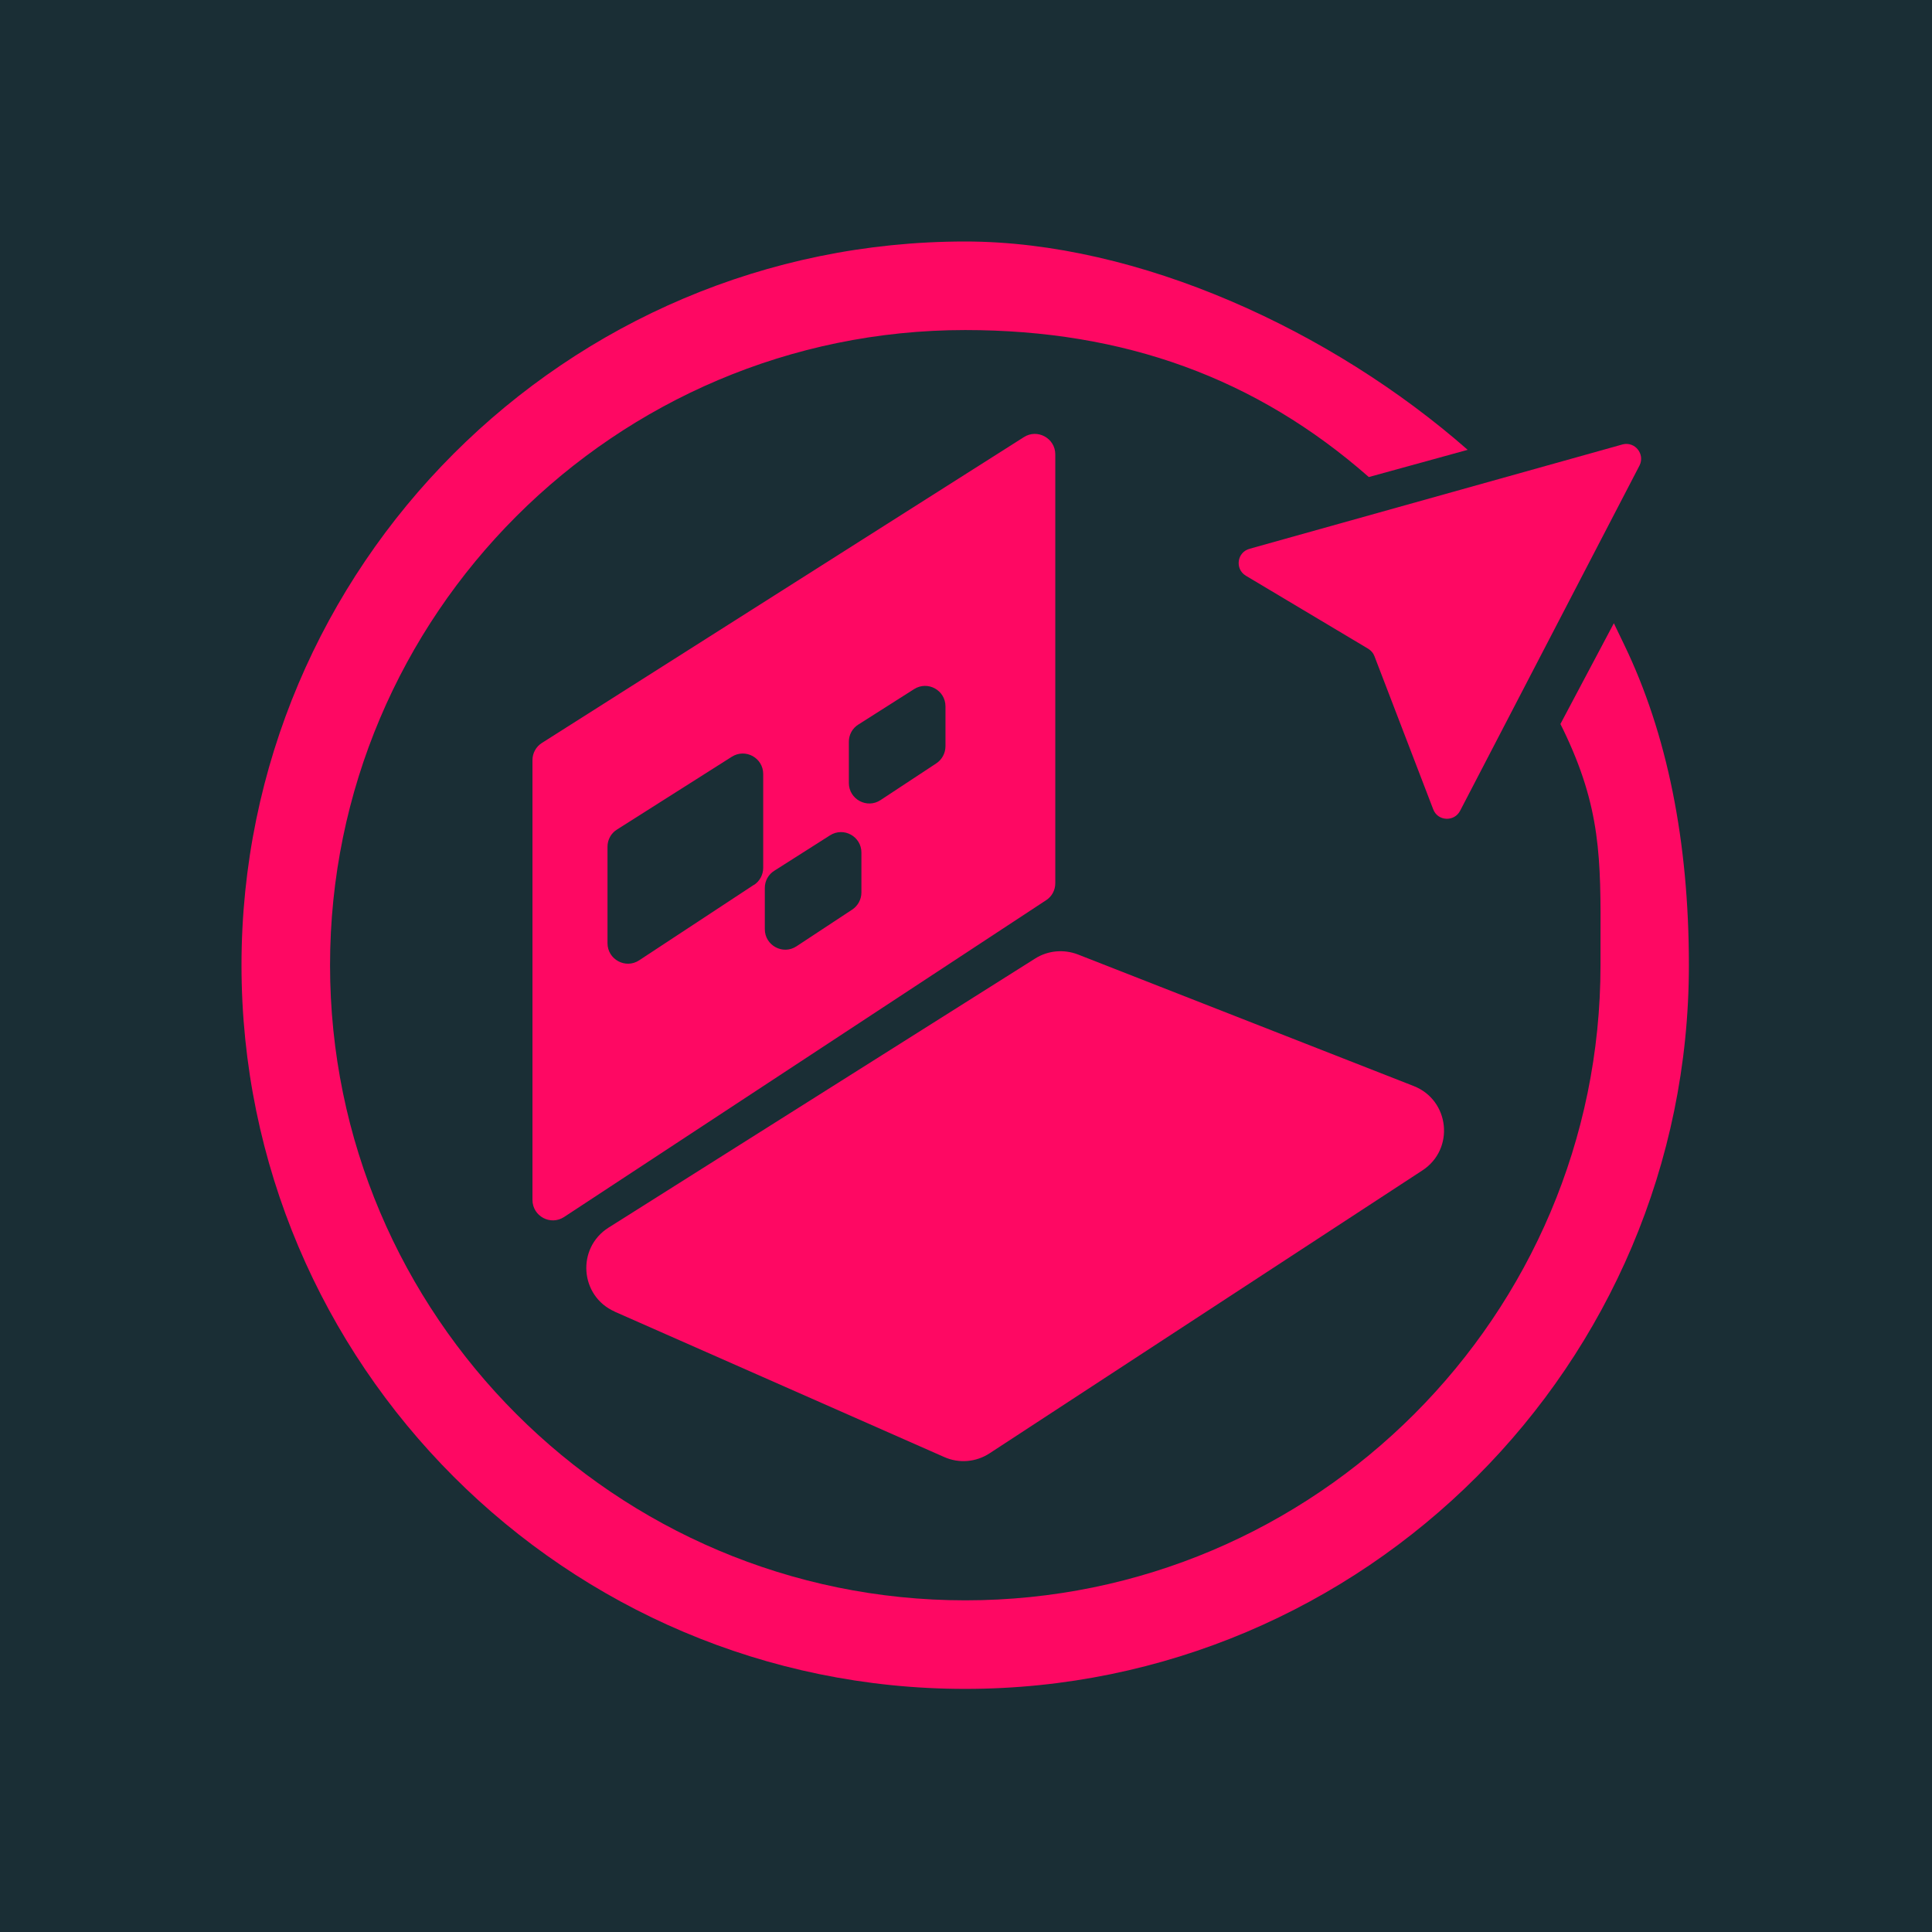 <svg xmlns="http://www.w3.org/2000/svg" fill="none" viewBox="0 0 120 120" height="120" width="120">
<rect fill="#1A2E35" height="120" width="120"></rect>
<path fill="#FE0863" d="M91.16 27.94C82.73 20.54 70.73 15 59.95 15C35.16 15 15 35.16 15 59.95C15 84.74 35.16 104.9 59.95 104.9C84.74 104.9 104.9 84.74 104.9 59.95C104.9 52.26 103.55 45.57 100.88 40.04L100.24 38.71L96.92 44.97L97.09 45.31C99.44 50.17 99.43 53.31 99.41 58.51V59.95C99.41 81.7 81.71 99.4 59.96 99.4C38.21 99.4 20.5 81.7 20.5 59.95C20.5 38.2 38.2 20.5 59.95 20.5C69.83 20.5 78.03 23.49 85.02 29.63"></path>
<path fill="#FE0863" d="M38.173 81.467L58.645 90.498C59.565 90.909 60.625 90.818 61.465 90.268L88.348 72.696C90.368 71.376 90.048 68.336 87.808 67.456L66.956 59.285C66.076 58.945 65.086 59.035 64.296 59.535L37.803 76.247C35.792 77.517 36.012 80.507 38.183 81.467H38.173Z"></path>
<path fill="#FE0863" d="M77.627 34.082L100.79 27.601C101.55 27.411 102.18 28.201 101.84 28.901L90.698 50.344C90.338 51.064 89.298 51.014 89.018 50.264L85.368 40.753C85.298 40.563 85.158 40.403 84.978 40.293L77.387 35.762C76.677 35.342 76.837 34.272 77.637 34.082H77.627Z"></path>
<path fill="#FE0863" d="M33.072 47.204V74.527C33.072 75.537 34.192 76.147 35.042 75.587L64.976 55.914C65.336 55.684 65.546 55.285 65.546 54.854V28.221C65.546 27.221 64.436 26.611 63.595 27.151L33.662 46.144C33.292 46.373 33.072 46.783 33.072 47.214V47.204ZM46.834 54.954L39.703 59.645C38.863 60.205 37.733 59.595 37.733 58.585V52.594C37.733 52.154 37.953 51.754 38.323 51.524L45.453 47.004C46.303 46.464 47.404 47.074 47.404 48.074V53.904C47.404 54.334 47.184 54.734 46.834 54.964V54.954ZM52.934 56.495L49.474 58.775C48.634 59.335 47.504 58.725 47.504 57.715V55.154C47.504 54.714 47.724 54.314 48.094 54.084L51.554 51.884C52.404 51.344 53.504 51.954 53.504 52.954V55.434C53.504 55.864 53.284 56.265 52.934 56.495ZM58.155 47.414L54.694 49.694C53.854 50.254 52.724 49.644 52.724 48.634V46.074C52.724 45.633 52.944 45.233 53.314 45.003L56.775 42.803C57.625 42.263 58.725 42.873 58.725 43.873V46.353C58.725 46.783 58.505 47.184 58.155 47.414Z"></path>
</svg>
